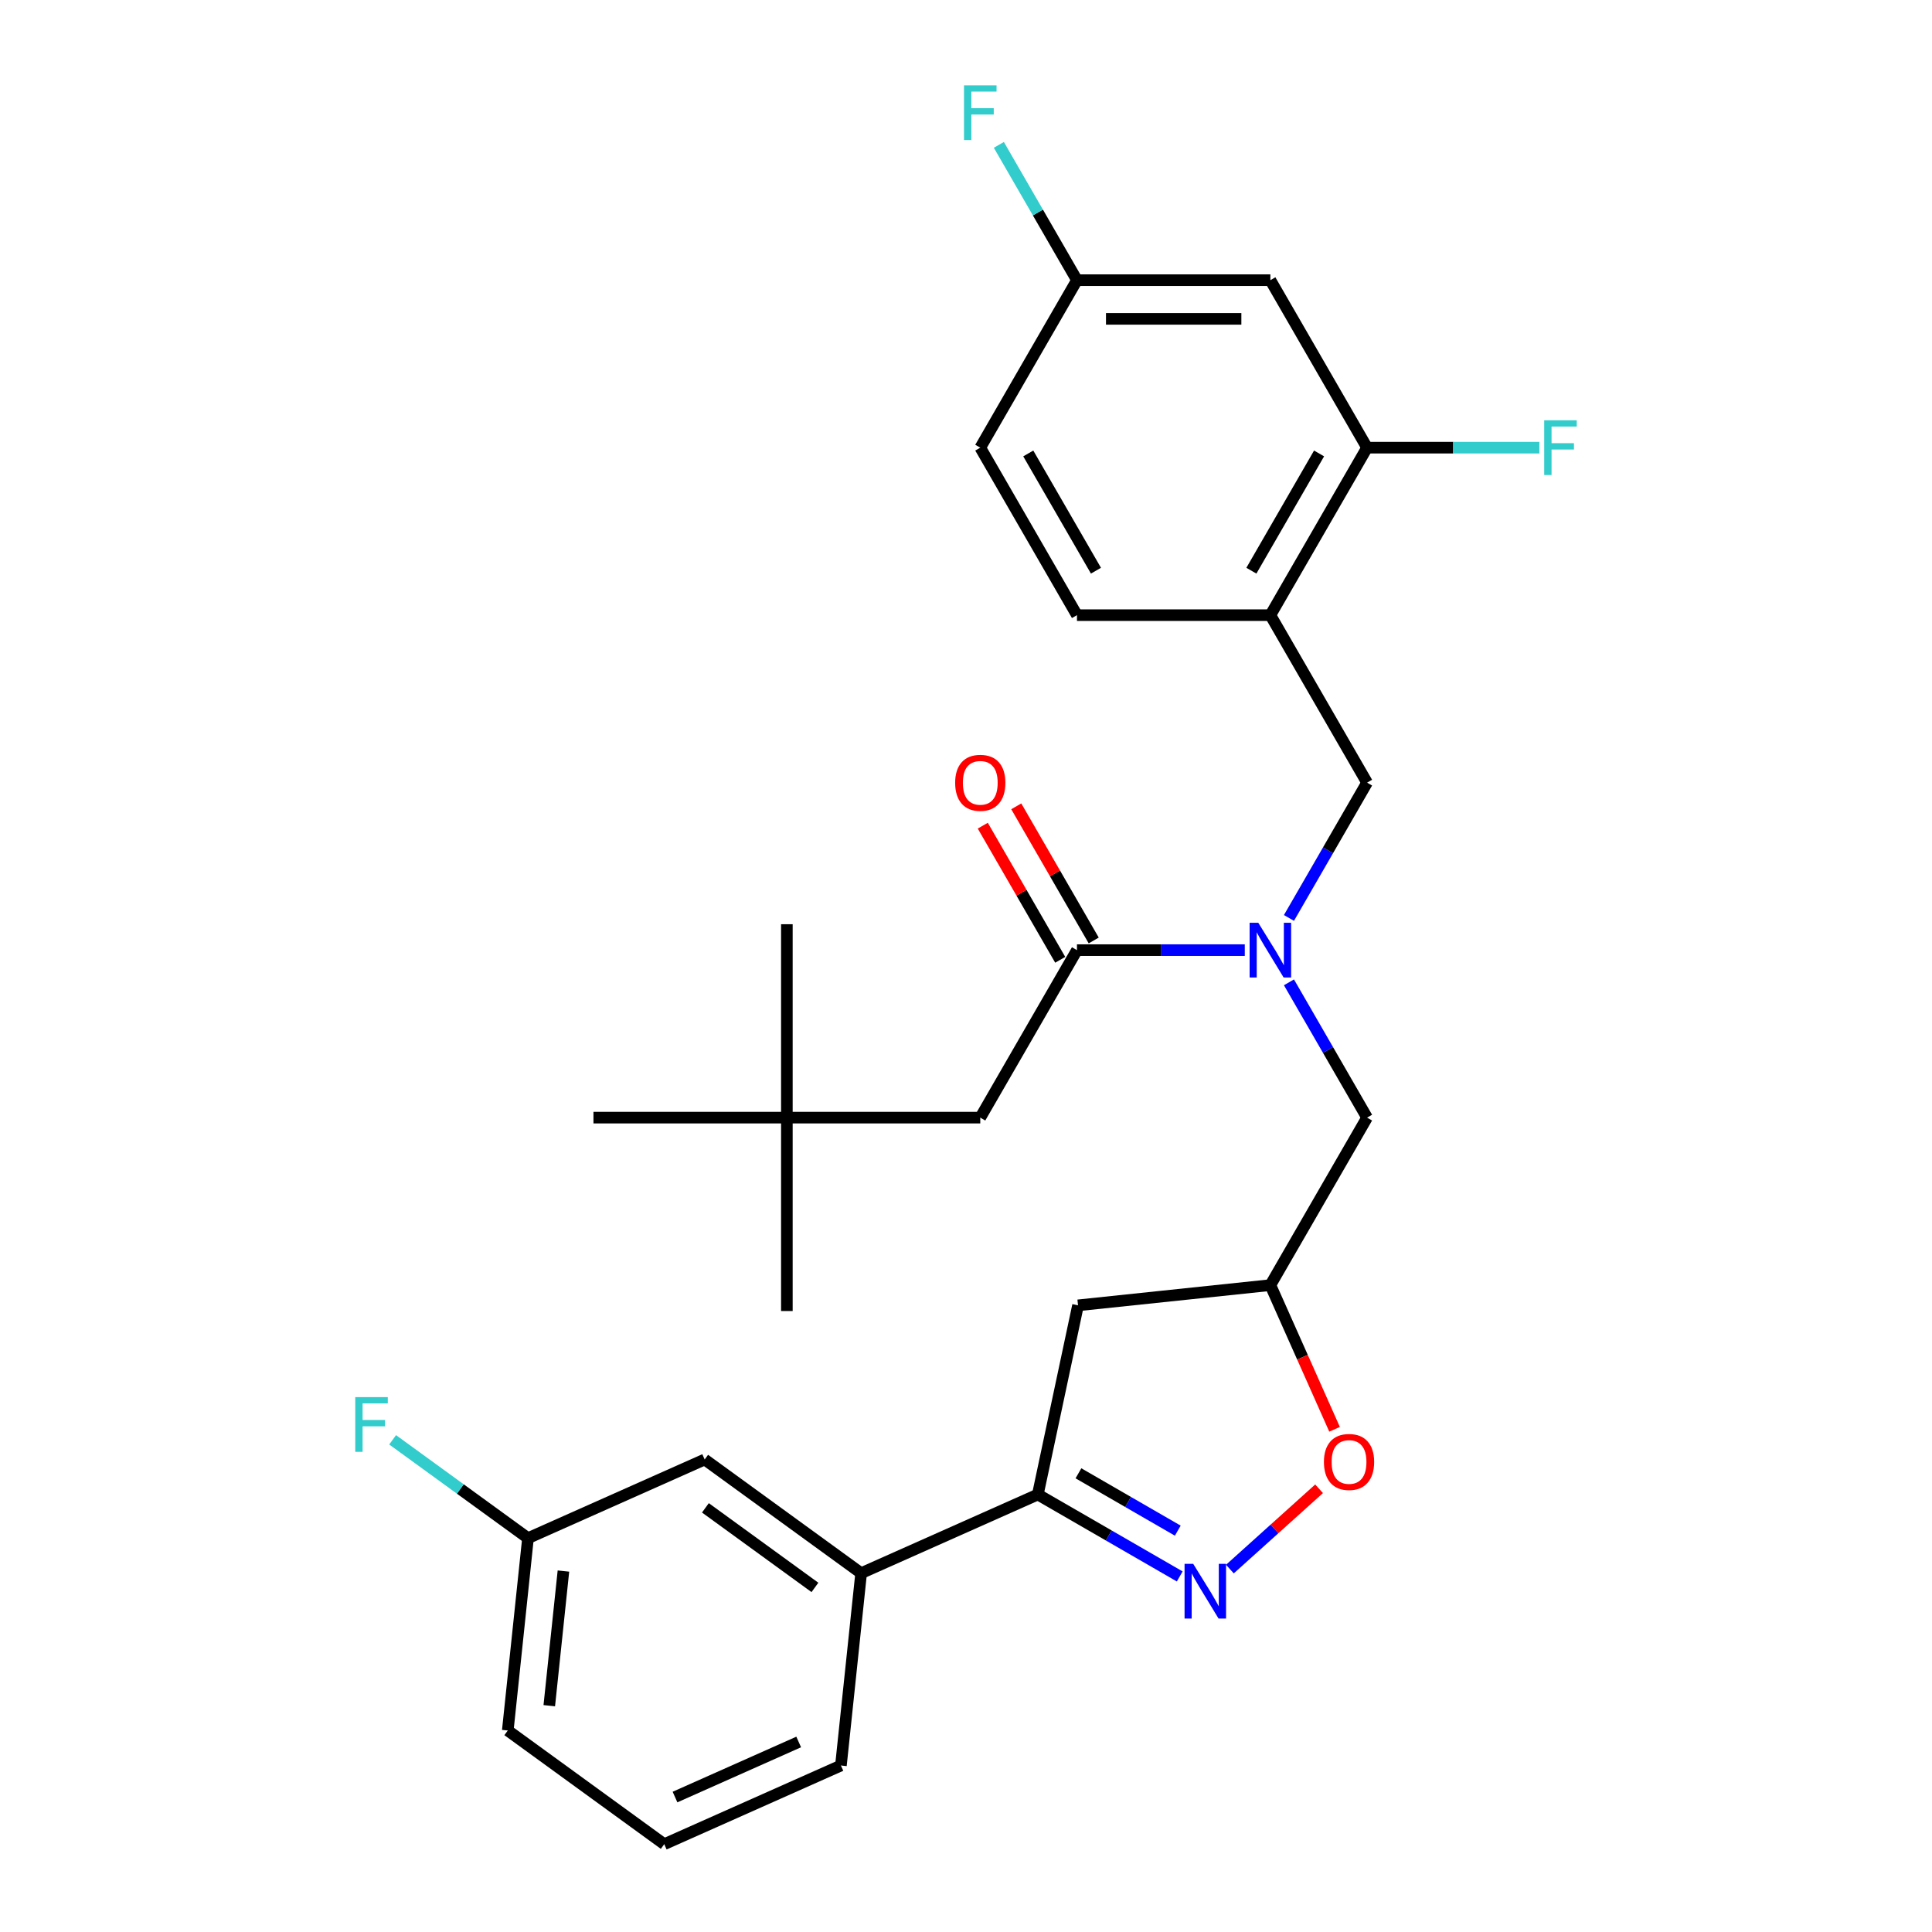 <?xml version='1.0' encoding='iso-8859-1'?>
<svg version='1.1' baseProfile='full'
              xmlns='http://www.w3.org/2000/svg'
                      xmlns:rdkit='http://www.rdkit.org/xml'
                      xmlns:xlink='http://www.w3.org/1999/xlink'
                  xml:space='preserve'
width='1000px' height='1000px' viewBox='0 0 1000 1000'>
<!-- END OF HEADER -->
<rect style='opacity:1.0;fill:#FFFFFF;stroke:none' width='1000' height='1000' x='0' y='0'> </rect>
<path class='bond-0' d='M 407.281,578.483 L 507.386,578.483' style='fill:none;fill-rule:evenodd;stroke:#000000;stroke-width:6px;stroke-linecap:butt;stroke-linejoin:miter;stroke-opacity:1' />
<path class='bond-1' d='M 407.281,578.483 L 407.281,678.588' style='fill:none;fill-rule:evenodd;stroke:#000000;stroke-width:6px;stroke-linecap:butt;stroke-linejoin:miter;stroke-opacity:1' />
<path class='bond-2' d='M 407.281,578.483 L 407.281,478.379' style='fill:none;fill-rule:evenodd;stroke:#000000;stroke-width:6px;stroke-linecap:butt;stroke-linejoin:miter;stroke-opacity:1' />
<path class='bond-3' d='M 407.281,578.483 L 307.177,578.483' style='fill:none;fill-rule:evenodd;stroke:#000000;stroke-width:6px;stroke-linecap:butt;stroke-linejoin:miter;stroke-opacity:1' />
<path class='bond-4' d='M 667.163,508.453 L 687.379,543.468' style='fill:none;fill-rule:evenodd;stroke:#0000FF;stroke-width:6px;stroke-linecap:butt;stroke-linejoin:miter;stroke-opacity:1' />
<path class='bond-4' d='M 687.379,543.468 L 707.595,578.483' style='fill:none;fill-rule:evenodd;stroke:#000000;stroke-width:6px;stroke-linecap:butt;stroke-linejoin:miter;stroke-opacity:1' />
<path class='bond-5' d='M 644.3,491.79 L 600.869,491.79' style='fill:none;fill-rule:evenodd;stroke:#0000FF;stroke-width:6px;stroke-linecap:butt;stroke-linejoin:miter;stroke-opacity:1' />
<path class='bond-5' d='M 600.869,491.79 L 557.438,491.79' style='fill:none;fill-rule:evenodd;stroke:#000000;stroke-width:6px;stroke-linecap:butt;stroke-linejoin:miter;stroke-opacity:1' />
<path class='bond-6' d='M 667.163,475.127 L 687.379,440.112' style='fill:none;fill-rule:evenodd;stroke:#0000FF;stroke-width:6px;stroke-linecap:butt;stroke-linejoin:miter;stroke-opacity:1' />
<path class='bond-6' d='M 687.379,440.112 L 707.595,405.097' style='fill:none;fill-rule:evenodd;stroke:#000000;stroke-width:6px;stroke-linecap:butt;stroke-linejoin:miter;stroke-opacity:1' />
<path class='bond-7' d='M 566.107,486.785 L 546.064,452.07' style='fill:none;fill-rule:evenodd;stroke:#000000;stroke-width:6px;stroke-linecap:butt;stroke-linejoin:miter;stroke-opacity:1' />
<path class='bond-7' d='M 546.064,452.07 L 526.022,417.354' style='fill:none;fill-rule:evenodd;stroke:#FF0000;stroke-width:6px;stroke-linecap:butt;stroke-linejoin:miter;stroke-opacity:1' />
<path class='bond-7' d='M 548.769,496.795 L 528.726,462.08' style='fill:none;fill-rule:evenodd;stroke:#000000;stroke-width:6px;stroke-linecap:butt;stroke-linejoin:miter;stroke-opacity:1' />
<path class='bond-7' d='M 528.726,462.08 L 508.683,427.365' style='fill:none;fill-rule:evenodd;stroke:#FF0000;stroke-width:6px;stroke-linecap:butt;stroke-linejoin:miter;stroke-opacity:1' />
<path class='bond-8' d='M 557.438,491.79 L 507.386,578.483' style='fill:none;fill-rule:evenodd;stroke:#000000;stroke-width:6px;stroke-linecap:butt;stroke-linejoin:miter;stroke-opacity:1' />
<path class='bond-9' d='M 657.542,318.404 L 707.595,405.097' style='fill:none;fill-rule:evenodd;stroke:#000000;stroke-width:6px;stroke-linecap:butt;stroke-linejoin:miter;stroke-opacity:1' />
<path class='bond-10' d='M 657.542,318.404 L 707.595,231.711' style='fill:none;fill-rule:evenodd;stroke:#000000;stroke-width:6px;stroke-linecap:butt;stroke-linejoin:miter;stroke-opacity:1' />
<path class='bond-10' d='M 647.712,295.39 L 682.748,234.704' style='fill:none;fill-rule:evenodd;stroke:#000000;stroke-width:6px;stroke-linecap:butt;stroke-linejoin:miter;stroke-opacity:1' />
<path class='bond-11' d='M 657.542,318.404 L 557.438,318.404' style='fill:none;fill-rule:evenodd;stroke:#000000;stroke-width:6px;stroke-linecap:butt;stroke-linejoin:miter;stroke-opacity:1' />
<path class='bond-12' d='M 707.595,231.711 L 657.542,145.018' style='fill:none;fill-rule:evenodd;stroke:#000000;stroke-width:6px;stroke-linecap:butt;stroke-linejoin:miter;stroke-opacity:1' />
<path class='bond-13' d='M 707.595,231.711 L 752.186,231.711' style='fill:none;fill-rule:evenodd;stroke:#000000;stroke-width:6px;stroke-linecap:butt;stroke-linejoin:miter;stroke-opacity:1' />
<path class='bond-13' d='M 752.186,231.711 L 796.777,231.711' style='fill:none;fill-rule:evenodd;stroke:#33CCCC;stroke-width:6px;stroke-linecap:butt;stroke-linejoin:miter;stroke-opacity:1' />
<path class='bond-14' d='M 657.542,145.018 L 557.438,145.018' style='fill:none;fill-rule:evenodd;stroke:#000000;stroke-width:6px;stroke-linecap:butt;stroke-linejoin:miter;stroke-opacity:1' />
<path class='bond-14' d='M 642.527,165.039 L 572.454,165.039' style='fill:none;fill-rule:evenodd;stroke:#000000;stroke-width:6px;stroke-linecap:butt;stroke-linejoin:miter;stroke-opacity:1' />
<path class='bond-15' d='M 557.438,145.018 L 507.386,231.711' style='fill:none;fill-rule:evenodd;stroke:#000000;stroke-width:6px;stroke-linecap:butt;stroke-linejoin:miter;stroke-opacity:1' />
<path class='bond-16' d='M 557.438,145.018 L 537.222,110.003' style='fill:none;fill-rule:evenodd;stroke:#000000;stroke-width:6px;stroke-linecap:butt;stroke-linejoin:miter;stroke-opacity:1' />
<path class='bond-16' d='M 537.222,110.003 L 517.006,74.987' style='fill:none;fill-rule:evenodd;stroke:#33CCCC;stroke-width:6px;stroke-linecap:butt;stroke-linejoin:miter;stroke-opacity:1' />
<path class='bond-17' d='M 507.386,231.711 L 557.438,318.404' style='fill:none;fill-rule:evenodd;stroke:#000000;stroke-width:6px;stroke-linecap:butt;stroke-linejoin:miter;stroke-opacity:1' />
<path class='bond-17' d='M 532.232,234.704 L 567.269,295.39' style='fill:none;fill-rule:evenodd;stroke:#000000;stroke-width:6px;stroke-linecap:butt;stroke-linejoin:miter;stroke-opacity:1' />
<path class='bond-18' d='M 537.173,773.557 L 557.986,675.64' style='fill:none;fill-rule:evenodd;stroke:#000000;stroke-width:6px;stroke-linecap:butt;stroke-linejoin:miter;stroke-opacity:1' />
<path class='bond-19' d='M 537.173,773.557 L 573.899,794.76' style='fill:none;fill-rule:evenodd;stroke:#000000;stroke-width:6px;stroke-linecap:butt;stroke-linejoin:miter;stroke-opacity:1' />
<path class='bond-19' d='M 573.899,794.76 L 610.624,815.964' style='fill:none;fill-rule:evenodd;stroke:#0000FF;stroke-width:6px;stroke-linecap:butt;stroke-linejoin:miter;stroke-opacity:1' />
<path class='bond-19' d='M 558.201,762.579 L 583.909,777.422' style='fill:none;fill-rule:evenodd;stroke:#000000;stroke-width:6px;stroke-linecap:butt;stroke-linejoin:miter;stroke-opacity:1' />
<path class='bond-19' d='M 583.909,777.422 L 609.617,792.264' style='fill:none;fill-rule:evenodd;stroke:#0000FF;stroke-width:6px;stroke-linecap:butt;stroke-linejoin:miter;stroke-opacity:1' />
<path class='bond-20' d='M 537.173,773.557 L 445.723,814.273' style='fill:none;fill-rule:evenodd;stroke:#000000;stroke-width:6px;stroke-linecap:butt;stroke-linejoin:miter;stroke-opacity:1' />
<path class='bond-21' d='M 557.986,675.64 L 657.542,665.176' style='fill:none;fill-rule:evenodd;stroke:#000000;stroke-width:6px;stroke-linecap:butt;stroke-linejoin:miter;stroke-opacity:1' />
<path class='bond-22' d='M 657.542,665.176 L 674.156,702.49' style='fill:none;fill-rule:evenodd;stroke:#000000;stroke-width:6px;stroke-linecap:butt;stroke-linejoin:miter;stroke-opacity:1' />
<path class='bond-22' d='M 674.156,702.49 L 690.769,739.804' style='fill:none;fill-rule:evenodd;stroke:#FF0000;stroke-width:6px;stroke-linecap:butt;stroke-linejoin:miter;stroke-opacity:1' />
<path class='bond-23' d='M 657.542,665.176 L 707.595,578.483' style='fill:none;fill-rule:evenodd;stroke:#000000;stroke-width:6px;stroke-linecap:butt;stroke-linejoin:miter;stroke-opacity:1' />
<path class='bond-24' d='M 682.756,770.585 L 659.672,791.37' style='fill:none;fill-rule:evenodd;stroke:#FF0000;stroke-width:6px;stroke-linecap:butt;stroke-linejoin:miter;stroke-opacity:1' />
<path class='bond-24' d='M 659.672,791.37 L 636.588,812.155' style='fill:none;fill-rule:evenodd;stroke:#0000FF;stroke-width:6px;stroke-linecap:butt;stroke-linejoin:miter;stroke-opacity:1' />
<path class='bond-25' d='M 364.737,755.433 L 445.723,814.273' style='fill:none;fill-rule:evenodd;stroke:#000000;stroke-width:6px;stroke-linecap:butt;stroke-linejoin:miter;stroke-opacity:1' />
<path class='bond-25' d='M 365.117,780.456 L 421.807,821.644' style='fill:none;fill-rule:evenodd;stroke:#000000;stroke-width:6px;stroke-linecap:butt;stroke-linejoin:miter;stroke-opacity:1' />
<path class='bond-26' d='M 364.737,755.433 L 273.287,796.149' style='fill:none;fill-rule:evenodd;stroke:#000000;stroke-width:6px;stroke-linecap:butt;stroke-linejoin:miter;stroke-opacity:1' />
<path class='bond-27' d='M 273.287,796.149 L 238.255,770.697' style='fill:none;fill-rule:evenodd;stroke:#000000;stroke-width:6px;stroke-linecap:butt;stroke-linejoin:miter;stroke-opacity:1' />
<path class='bond-27' d='M 238.255,770.697 L 203.223,745.245' style='fill:none;fill-rule:evenodd;stroke:#33CCCC;stroke-width:6px;stroke-linecap:butt;stroke-linejoin:miter;stroke-opacity:1' />
<path class='bond-28' d='M 273.287,796.149 L 262.823,895.705' style='fill:none;fill-rule:evenodd;stroke:#000000;stroke-width:6px;stroke-linecap:butt;stroke-linejoin:miter;stroke-opacity:1' />
<path class='bond-28' d='M 291.629,813.176 L 284.304,882.865' style='fill:none;fill-rule:evenodd;stroke:#000000;stroke-width:6px;stroke-linecap:butt;stroke-linejoin:miter;stroke-opacity:1' />
<path class='bond-29' d='M 445.723,814.273 L 435.26,913.829' style='fill:none;fill-rule:evenodd;stroke:#000000;stroke-width:6px;stroke-linecap:butt;stroke-linejoin:miter;stroke-opacity:1' />
<path class='bond-30' d='M 343.81,954.545 L 435.26,913.829' style='fill:none;fill-rule:evenodd;stroke:#000000;stroke-width:6px;stroke-linecap:butt;stroke-linejoin:miter;stroke-opacity:1' />
<path class='bond-30' d='M 349.384,930.148 L 413.399,901.647' style='fill:none;fill-rule:evenodd;stroke:#000000;stroke-width:6px;stroke-linecap:butt;stroke-linejoin:miter;stroke-opacity:1' />
<path class='bond-31' d='M 343.81,954.545 L 262.823,895.705' style='fill:none;fill-rule:evenodd;stroke:#000000;stroke-width:6px;stroke-linecap:butt;stroke-linejoin:miter;stroke-opacity:1' />
<path  class='atom-1' d='M 651.282 477.63
L 660.562 492.63
Q 661.482 494.11, 662.962 496.79
Q 664.442 499.47, 664.522 499.63
L 664.522 477.63
L 668.282 477.63
L 668.282 505.95
L 664.402 505.95
L 654.442 489.55
Q 653.282 487.63, 652.042 485.43
Q 650.842 483.23, 650.482 482.55
L 650.482 505.95
L 646.802 505.95
L 646.802 477.63
L 651.282 477.63
' fill='#0000FF'/>
<path  class='atom-3' d='M 494.386 405.177
Q 494.386 398.377, 497.746 394.577
Q 501.106 390.777, 507.386 390.777
Q 513.666 390.777, 517.026 394.577
Q 520.386 398.377, 520.386 405.177
Q 520.386 412.057, 516.986 415.977
Q 513.586 419.857, 507.386 419.857
Q 501.146 419.857, 497.746 415.977
Q 494.386 412.097, 494.386 405.177
M 507.386 416.657
Q 511.706 416.657, 514.026 413.777
Q 516.386 410.857, 516.386 405.177
Q 516.386 399.617, 514.026 396.817
Q 511.706 393.977, 507.386 393.977
Q 503.066 393.977, 500.706 396.777
Q 498.386 399.577, 498.386 405.177
Q 498.386 410.897, 500.706 413.777
Q 503.066 416.657, 507.386 416.657
' fill='#FF0000'/>
<path  class='atom-12' d='M 799.279 217.551
L 816.119 217.551
L 816.119 220.791
L 803.079 220.791
L 803.079 229.391
L 814.679 229.391
L 814.679 232.671
L 803.079 232.671
L 803.079 245.871
L 799.279 245.871
L 799.279 217.551
' fill='#33CCCC'/>
<path  class='atom-13' d='M 498.966 44.165
L 515.806 44.165
L 515.806 47.405
L 502.766 47.405
L 502.766 56.005
L 514.366 56.005
L 514.366 59.285
L 502.766 59.285
L 502.766 72.485
L 498.966 72.485
L 498.966 44.165
' fill='#33CCCC'/>
<path  class='atom-18' d='M 685.259 756.706
Q 685.259 749.906, 688.619 746.106
Q 691.979 742.306, 698.259 742.306
Q 704.539 742.306, 707.899 746.106
Q 711.259 749.906, 711.259 756.706
Q 711.259 763.586, 707.859 767.506
Q 704.459 771.386, 698.259 771.386
Q 692.019 771.386, 688.619 767.506
Q 685.259 763.626, 685.259 756.706
M 698.259 768.186
Q 702.579 768.186, 704.899 765.306
Q 707.259 762.386, 707.259 756.706
Q 707.259 751.146, 704.899 748.346
Q 702.579 745.506, 698.259 745.506
Q 693.939 745.506, 691.579 748.306
Q 689.259 751.106, 689.259 756.706
Q 689.259 762.426, 691.579 765.306
Q 693.939 768.186, 698.259 768.186
' fill='#FF0000'/>
<path  class='atom-19' d='M 617.606 809.449
L 626.886 824.449
Q 627.806 825.929, 629.286 828.609
Q 630.766 831.289, 630.846 831.449
L 630.846 809.449
L 634.606 809.449
L 634.606 837.769
L 630.726 837.769
L 620.766 821.369
Q 619.606 819.449, 618.366 817.249
Q 617.166 815.049, 616.806 814.369
L 616.806 837.769
L 613.126 837.769
L 613.126 809.449
L 617.606 809.449
' fill='#0000FF'/>
<path  class='atom-24' d='M 183.881 723.149
L 200.721 723.149
L 200.721 726.389
L 187.681 726.389
L 187.681 734.989
L 199.281 734.989
L 199.281 738.269
L 187.681 738.269
L 187.681 751.469
L 183.881 751.469
L 183.881 723.149
' fill='#33CCCC'/>
</svg>

